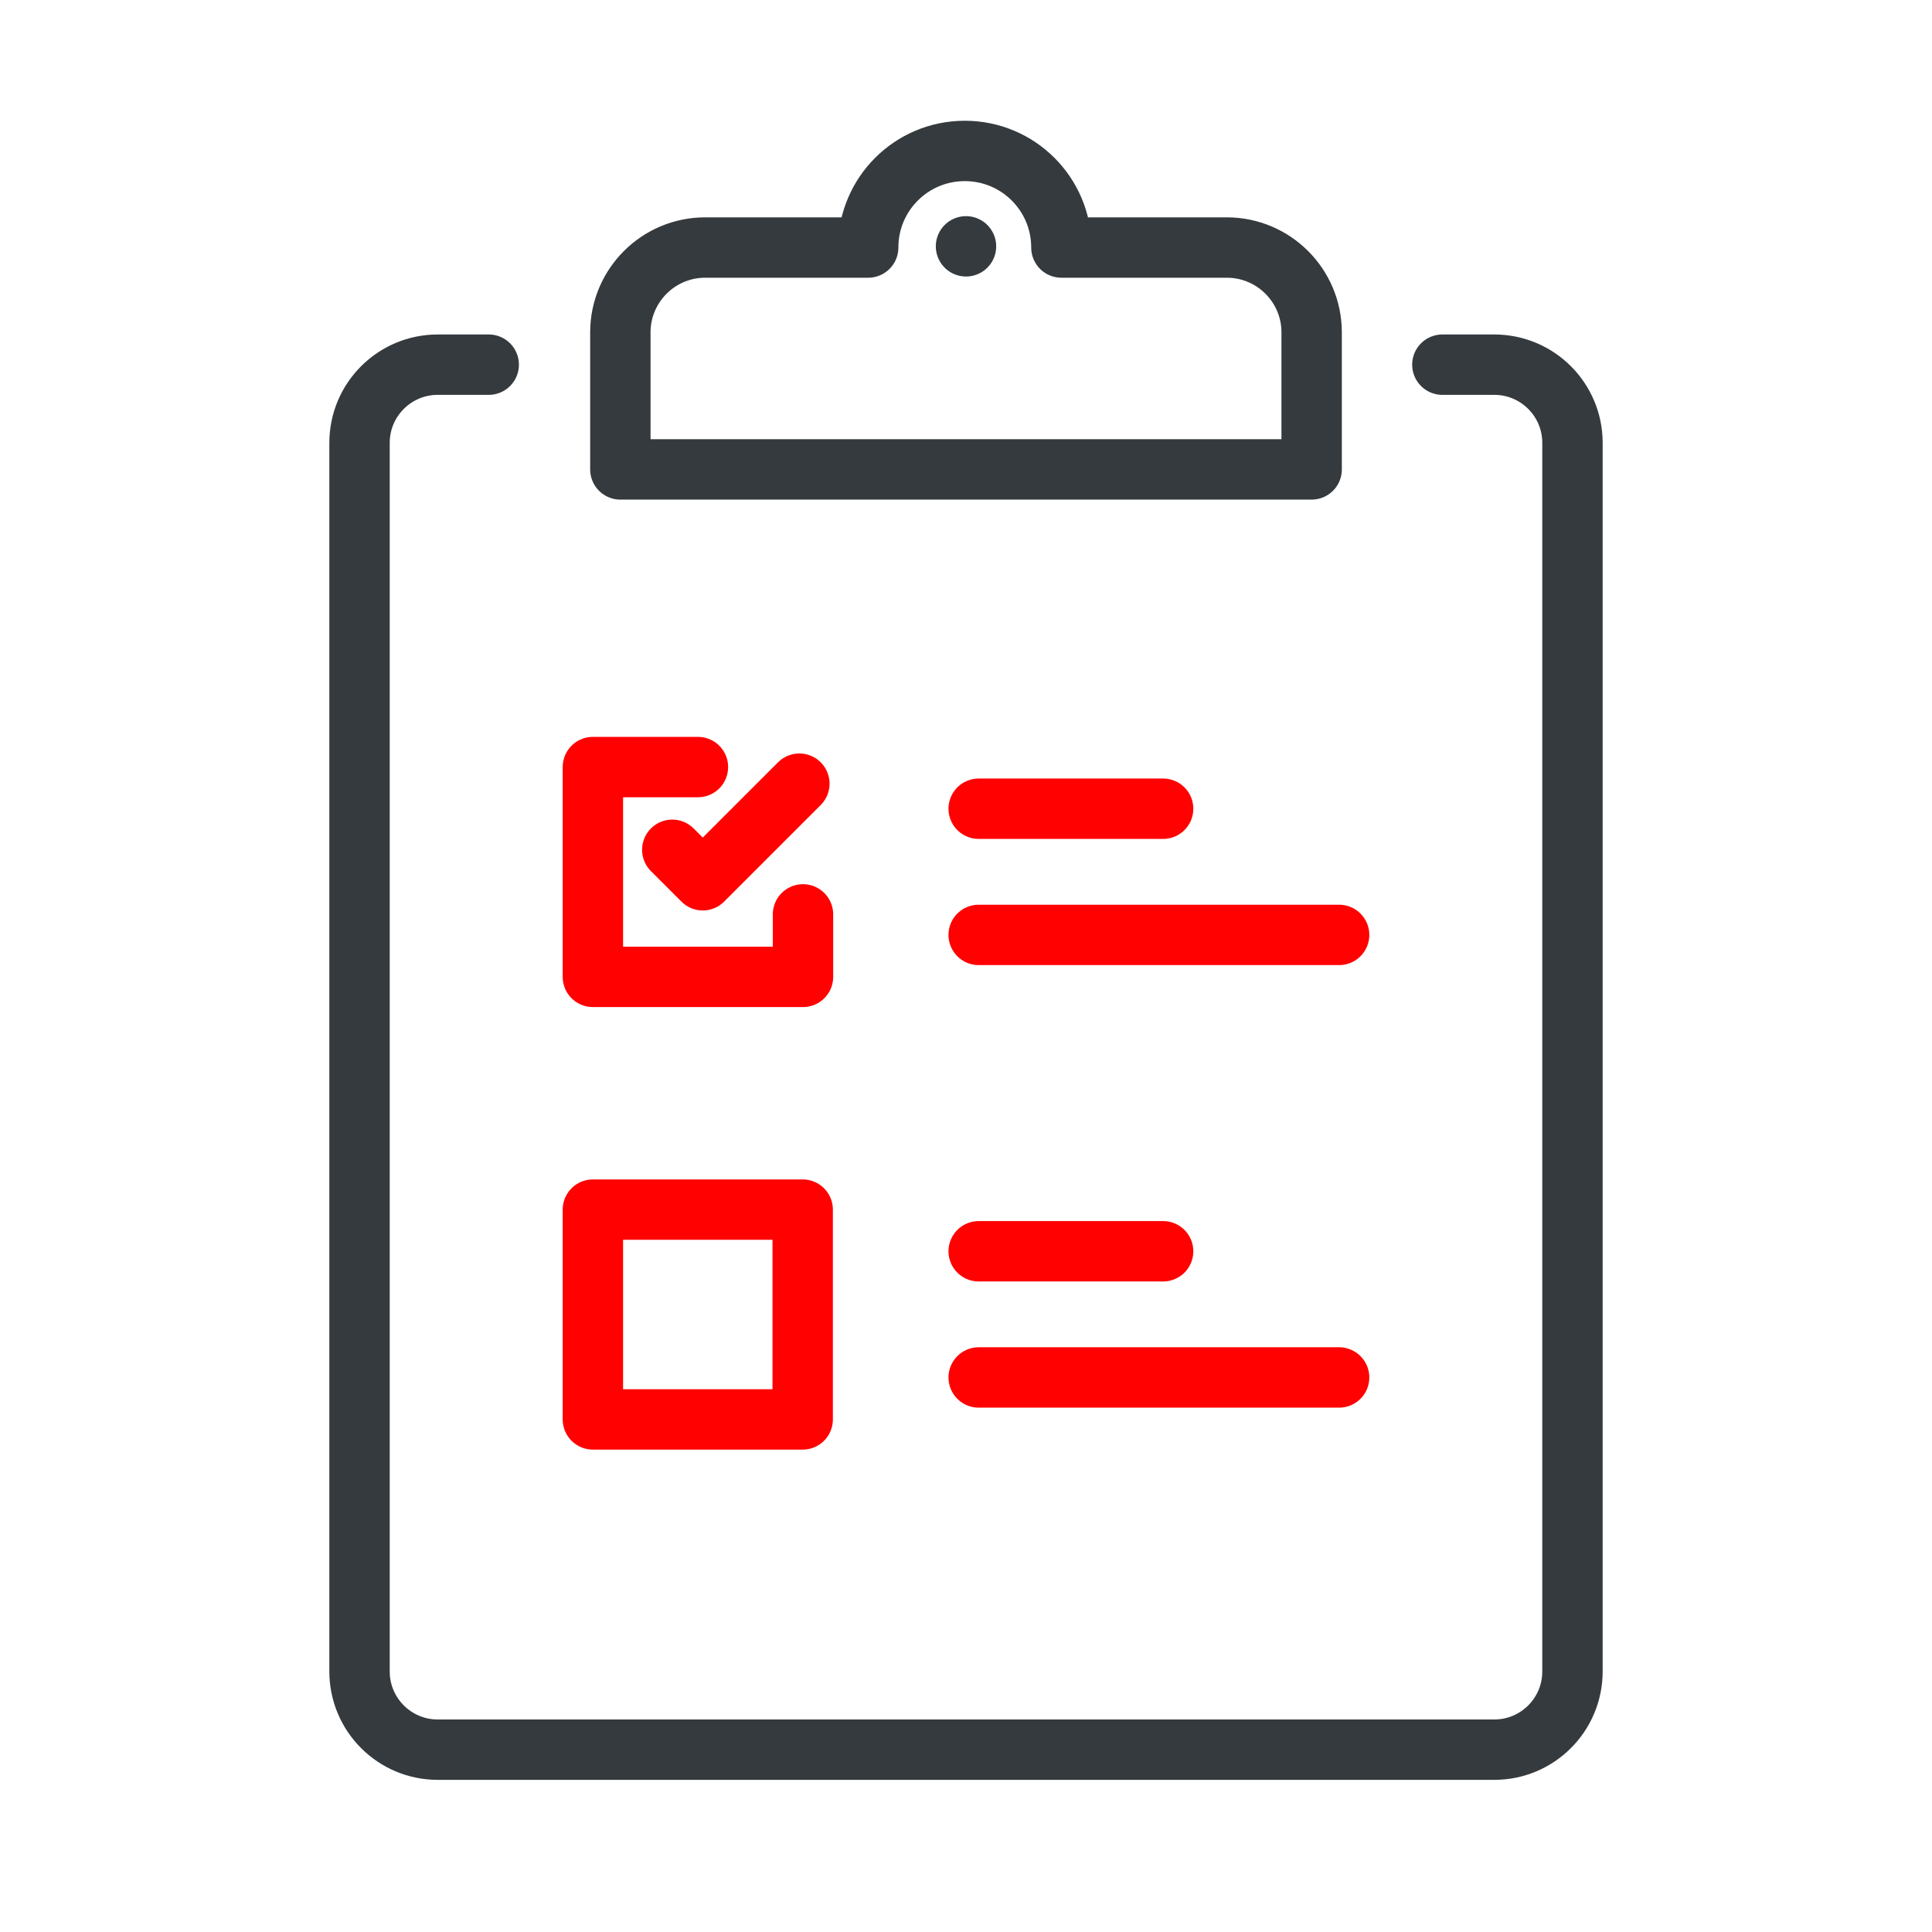 <?xml version="1.0" encoding="UTF-8"?>
<svg id="Layer_1" xmlns="http://www.w3.org/2000/svg" viewBox="0 0 64 64">
  <defs>
    <style>
      .cls-1 {
        stroke: #343a3e;
      }

      .cls-1, .cls-2 {
        fill: none;
        stroke-linecap: round;
        stroke-linejoin: round;
        stroke-width: 2px;
      }

      .cls-2 {
        stroke: #ff0100;
      }
    </style>
  </defs>
  <path class="cls-1" d="M40.65,8.2h-5.49c0-1.77-1.43-3.2-3.2-3.2s-3.2,1.43-3.2,3.2h-5.4c-1.55,0-2.81,1.26-2.81,2.81v4.54h22.9v-4.54c0-1.55-1.26-2.81-2.81-2.81Z"/>
  <path class="cls-1" d="M16.19,12.08h-1.69c-1.43,0-2.59,1.16-2.59,2.59v40.7c0,1.43,1.16,2.59,2.59,2.59h35c1.43,0,2.59-1.16,2.59-2.59V14.67c0-1.43-1.16-2.59-2.59-2.59h-1.72"/>
  <line class="cls-1" x1="32" y1="8.16" x2="32" y2="8.16"/>
  <polyline class="cls-2" points="26.6 30.29 26.6 32.36 19.64 32.36 19.64 25.41 23.12 25.41"/>
  <rect class="cls-2" x="19.64" y="40.07" width="6.95" height="6.95"/>
  <line class="cls-2" x1="32.42" y1="26.79" x2="38.53" y2="26.79"/>
  <line class="cls-2" x1="32.42" y1="30.97" x2="44.36" y2="30.97"/>
  <line class="cls-2" x1="32.42" y1="41.45" x2="38.53" y2="41.45"/>
  <line class="cls-2" x1="32.42" y1="45.63" x2="44.36" y2="45.63"/>
  <polyline class="cls-2" points="22.27 28.15 23.28 29.16 26.48 25.96"/>
</svg>